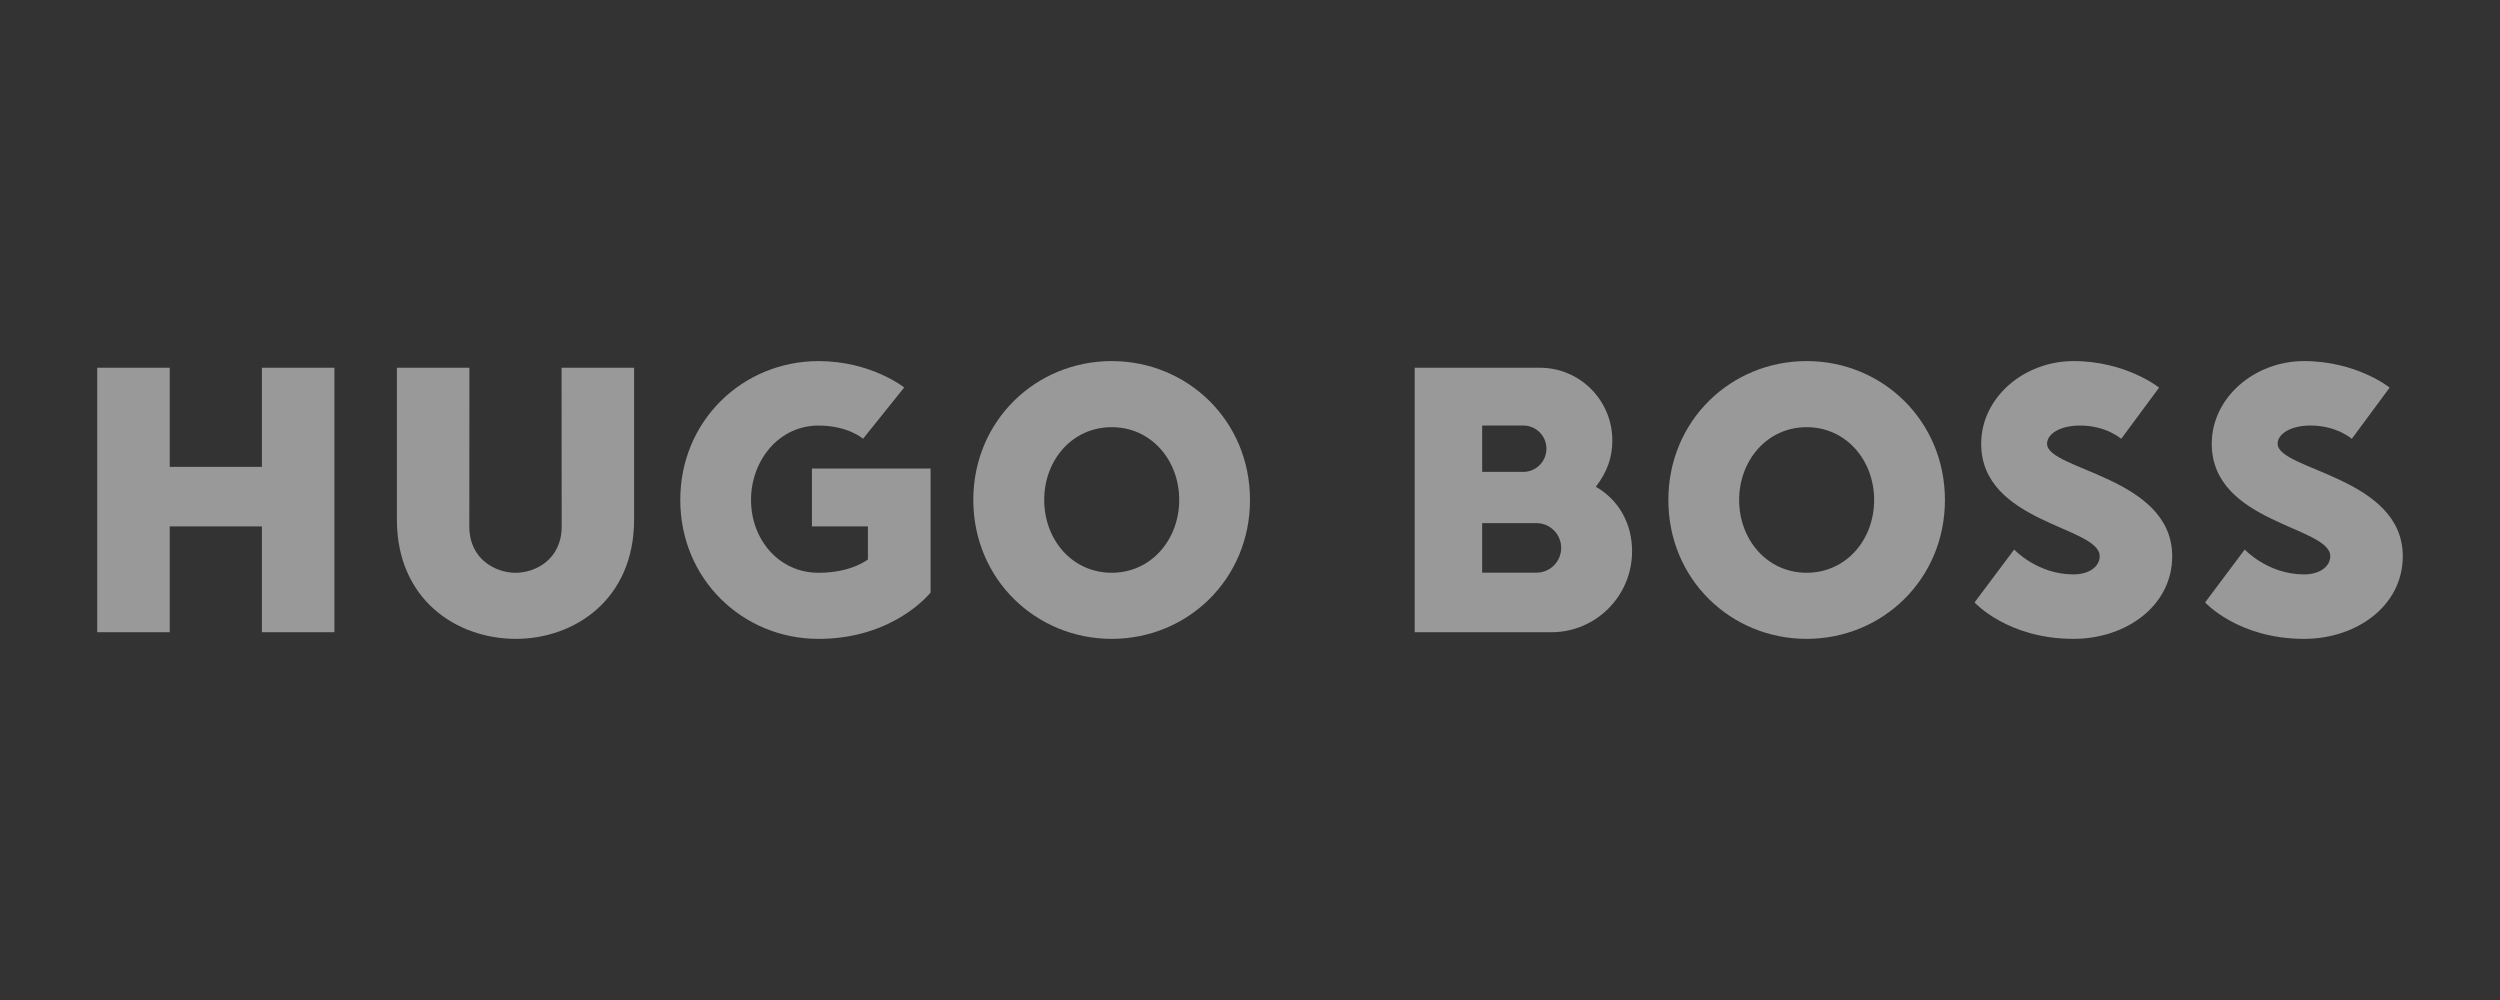 <svg width="180" height="72" viewBox="0 0 180 72" fill="none" xmlns="http://www.w3.org/2000/svg">
<rect x="0" y="0" width="180" height="72" fill="#333333" stroke="none"/>
<g opacity="0.5">
<g clip-path="url(#clip0_5372_1734)">
<path fill-rule="evenodd" clip-rule="evenodd" d="M18.856 33.615H12.22V26.477H7V45.518H12.22V37.903H18.856V45.518H24.077V26.477H18.856V33.615Z" fill="white"/>
<path fill-rule="evenodd" clip-rule="evenodd" d="M40.443 37.903C40.443 40.282 38.543 41.241 37.12 41.241C35.698 41.241 33.79 40.282 33.79 37.903L33.798 26.477H28.577V37.423C28.577 43.141 32.845 45.99 37.12 45.998C41.388 46.005 45.654 43.139 45.654 37.423V26.477H40.433L40.441 37.903H40.443Z" fill="white"/>
<path fill-rule="evenodd" clip-rule="evenodd" d="M58.457 37.903H62.49V40.282C62.49 40.282 61.31 41.241 58.934 41.241C56.089 41.241 54.074 38.855 54.074 35.996C54.074 33.137 56.091 30.64 58.934 30.64C61.067 30.64 62.139 31.59 62.139 31.59L65.102 27.899C65.102 27.899 62.727 26 58.936 26C53.481 26 48.98 30.288 48.98 35.996C48.98 41.704 53.481 45.999 58.936 45.999C64.392 45.999 67.002 42.661 67.002 42.661V33.733H58.459V37.903H58.457Z" fill="white"/>
<path fill-rule="evenodd" clip-rule="evenodd" d="M80.044 25.998C74.588 25.998 70.078 30.286 70.078 35.994C70.078 41.702 74.588 45.998 80.044 45.998C85.499 45.998 90 41.709 90 35.994C90 30.278 85.49 25.998 80.044 25.998ZM80.044 41.239C77.191 41.239 75.183 38.852 75.183 35.994C75.183 33.135 77.191 30.756 80.044 30.756C82.897 30.756 84.904 33.143 84.904 35.994C84.904 38.845 82.887 41.239 80.044 41.239Z" fill="white"/>
<path fill-rule="evenodd" clip-rule="evenodd" d="M130.078 25.998C124.623 25.998 120.122 30.286 120.122 36.001C120.122 41.717 124.623 45.998 130.078 45.998C135.534 45.998 140.035 41.709 140.035 36.001C140.035 30.293 135.532 25.998 130.078 25.998ZM130.078 41.239C127.233 41.239 125.218 38.852 125.218 36.001C125.218 33.15 127.233 30.756 130.078 30.756C132.924 30.756 134.939 33.143 134.939 36.001C134.939 38.86 132.922 41.239 130.078 41.239Z" fill="white"/>
<path fill-rule="evenodd" clip-rule="evenodd" d="M147.388 31.949C147.388 31.235 148.333 30.638 149.756 30.638C151.656 30.638 152.726 31.597 152.726 31.597L155.454 27.907C155.454 27.907 153.078 25.998 149.288 25.998C145.732 25.998 142.645 28.62 142.645 31.949C142.645 37.667 151.178 37.901 151.178 40.046C151.178 40.76 150.468 41.357 149.288 41.357C146.678 41.357 145.02 39.566 145.02 39.566L142.167 43.375C142.167 43.375 144.543 45.998 149.288 45.998C153.078 45.998 156.399 43.618 156.399 40.046C156.399 34.328 147.388 33.858 147.388 31.949Z" fill="white"/>
<path fill-rule="evenodd" clip-rule="evenodd" d="M114.9 35.044C115.728 33.976 116.088 32.909 116.088 31.715C116.088 28.824 113.754 26.477 110.867 26.477H101.856V45.52H111.695C114.907 45.52 117.51 42.914 117.51 39.686C117.51 37.703 116.555 35.996 114.9 35.046V35.044ZM106.717 30.638H109.679C110.6 30.638 111.344 31.386 111.344 32.303C111.344 33.221 110.6 33.976 109.679 33.976H106.717V30.638ZM110.632 41.232H106.717V37.667H110.632C111.611 37.667 112.405 38.466 112.405 39.448C112.405 40.431 111.61 41.23 110.632 41.23V41.232Z" fill="white"/>
<path fill-rule="evenodd" clip-rule="evenodd" d="M163.989 31.949C163.989 31.235 164.934 30.638 166.357 30.638C168.257 30.638 169.327 31.597 169.327 31.597L172.055 27.907C172.055 27.907 169.679 25.998 165.889 25.998C162.334 25.998 159.246 28.62 159.246 31.949C159.246 37.667 167.779 37.901 167.779 40.046C167.779 40.76 167.069 41.357 165.889 41.357C163.279 41.357 161.621 39.566 161.621 39.566L158.769 43.375C158.769 43.375 161.144 45.998 165.889 45.998C169.679 45.998 173 43.618 173 40.046C173 34.328 163.989 33.858 163.989 31.949Z" fill="white"/>
</g>
</g>
<defs>
<clipPath id="clip0_5372_1734">
<rect width="166" height="20" fill="white" transform="translate(7 25.998)"/>
</clipPath>
</defs>
</svg>
